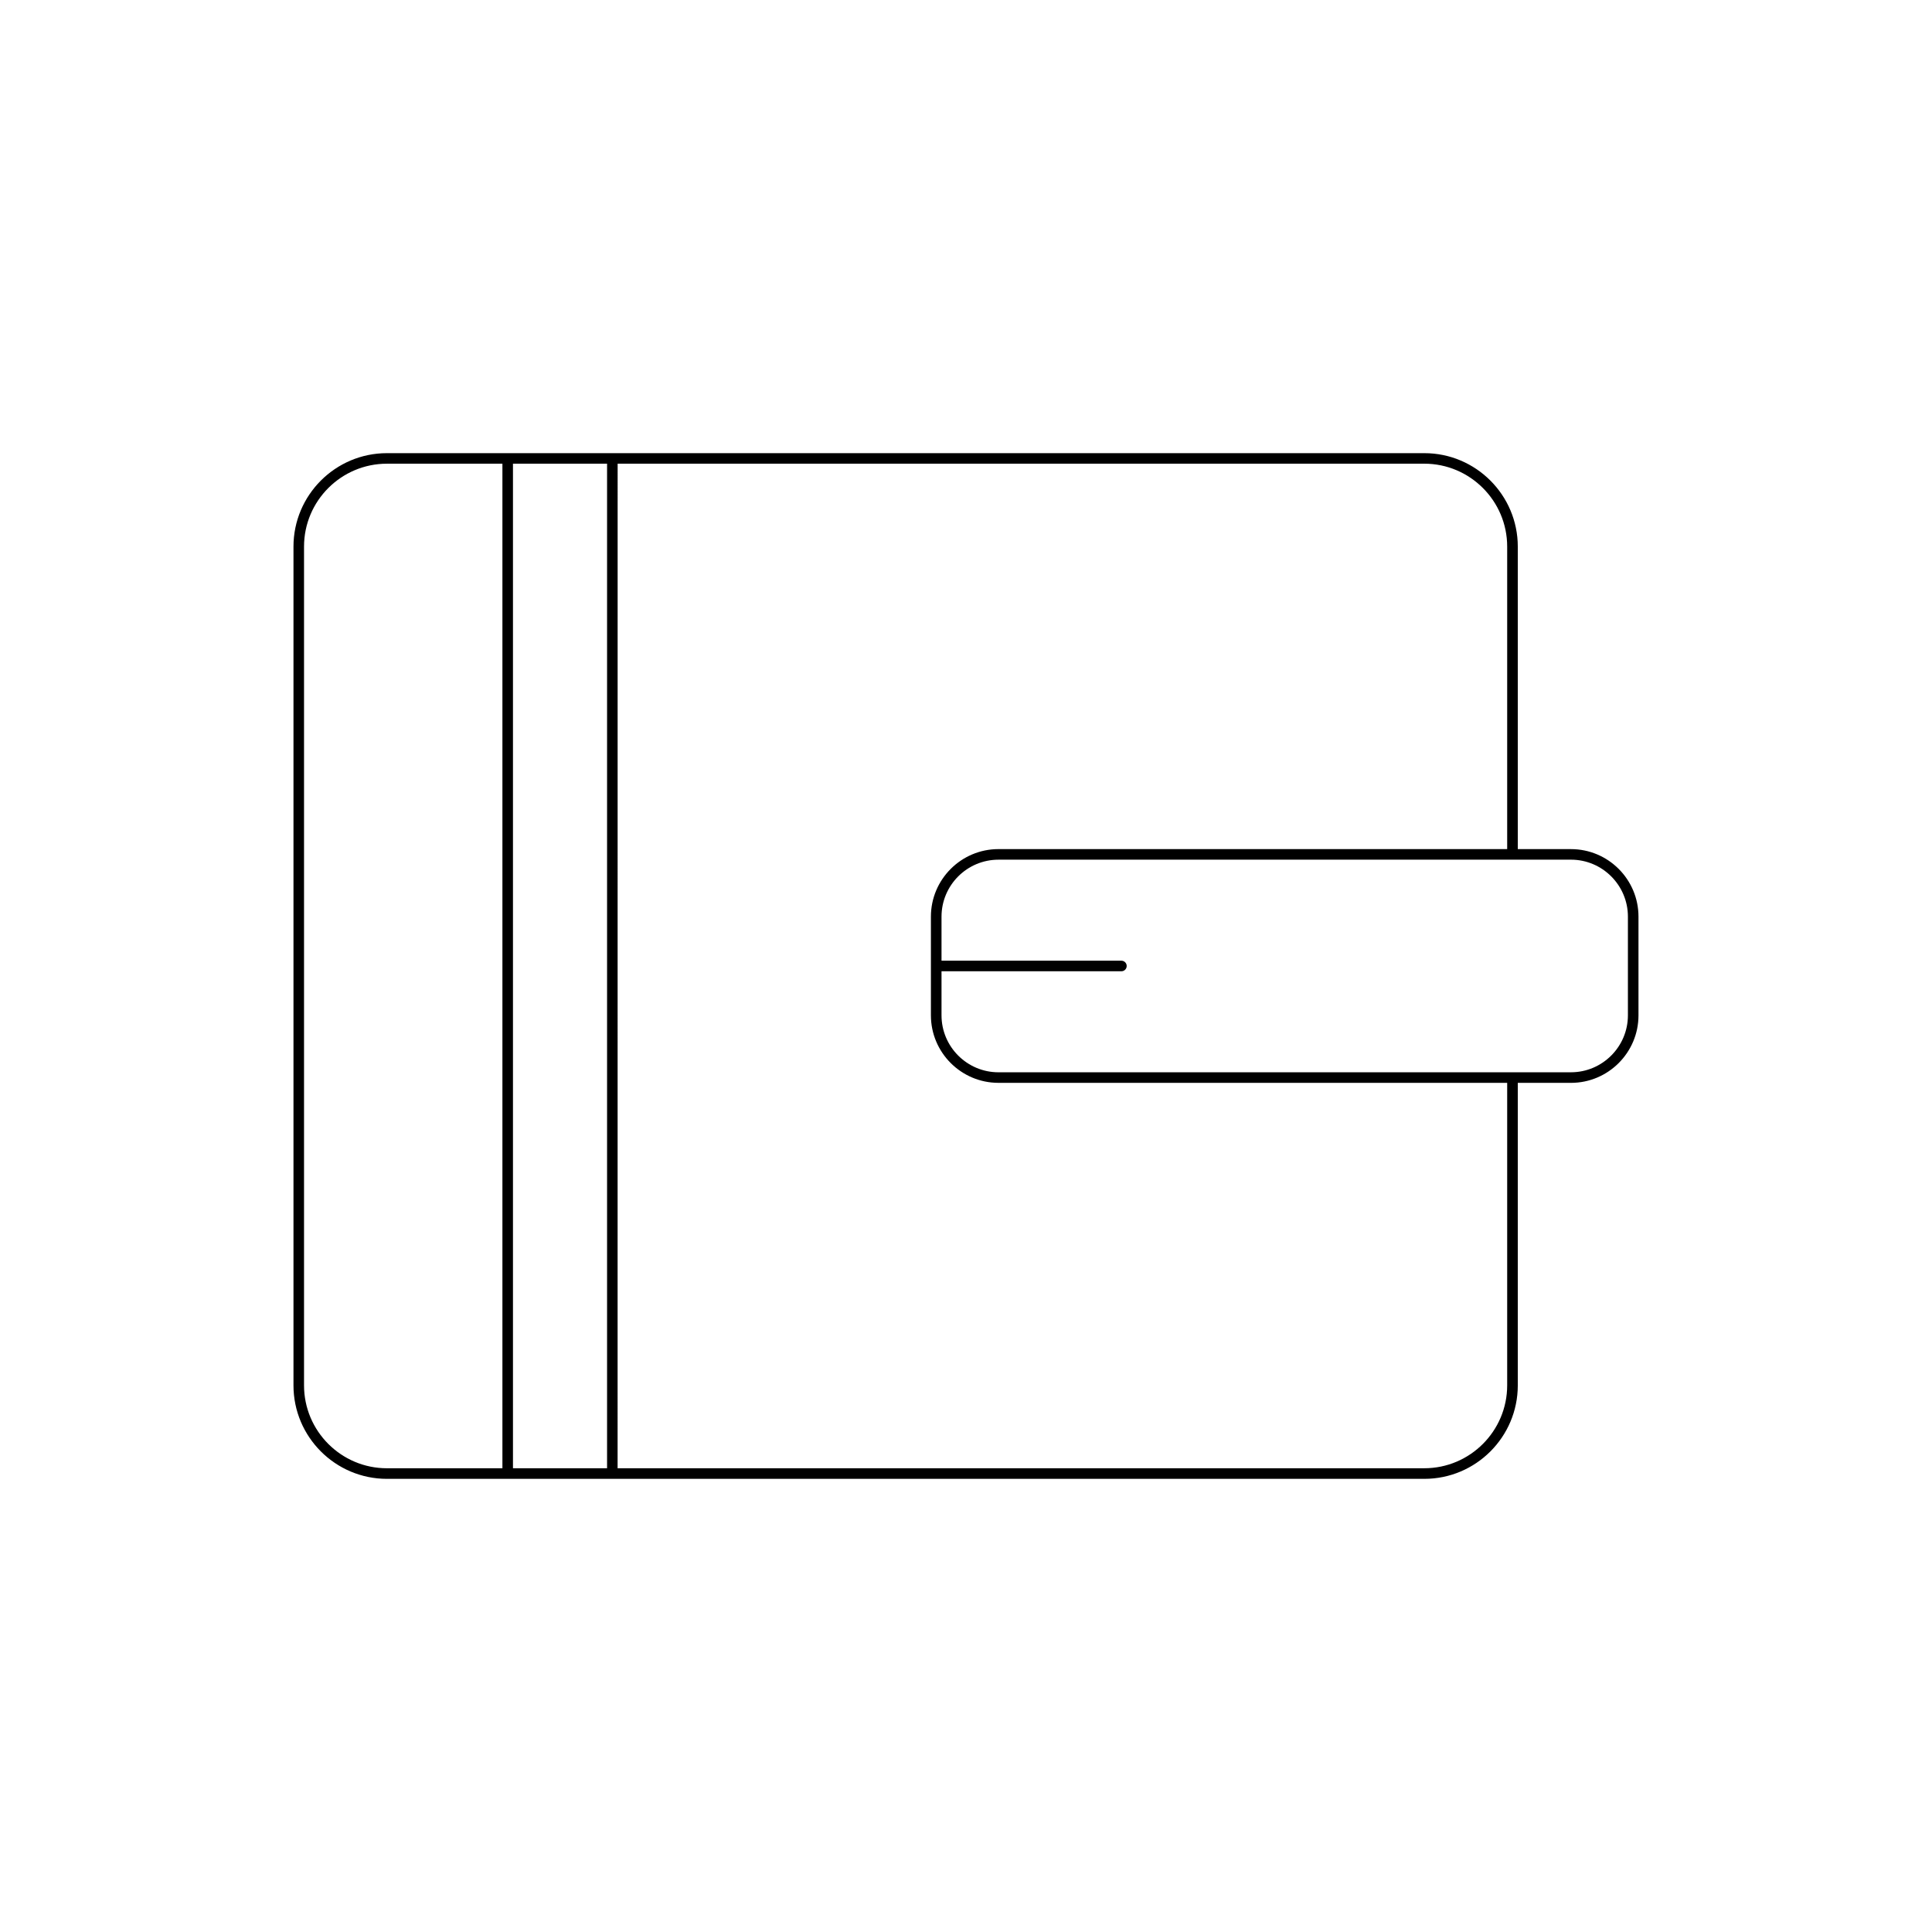 <?xml version="1.0" encoding="UTF-8"?>
<!-- Uploaded to: ICON Repo, www.svgrepo.com, Generator: ICON Repo Mixer Tools -->
<svg fill="#000000" width="800px" height="800px" version="1.1" viewBox="144 144 512 512" xmlns="http://www.w3.org/2000/svg">
 <path d="m246.54 535.91h274.92c13.656 0 24.77-11.109 24.77-24.77v-80.172h14.094c9.867 0 17.891-8.027 17.891-17.898v-26.148c0-9.871-8.023-17.898-17.891-17.898h-14.094v-80.164c0-13.66-11.113-24.77-24.77-24.77h-274.92c-13.656 0-24.766 11.109-24.766 24.77v222.28c0 13.656 11.109 24.77 24.766 24.77zm313.78-164.09c8.32 0 15.094 6.773 15.094 15.098v26.148c0 8.324-6.773 15.098-15.094 15.098l-151.71 0.004c-8.324 0-15.098-6.773-15.098-15.098v-11.676h47.676c0.77 0 1.398-0.625 1.398-1.398s-0.629-1.398-1.398-1.398h-47.676v-11.676c0-8.324 6.773-15.098 15.098-15.098zm-252.64-104.94h213.77c12.113 0 21.969 9.855 21.969 21.969v80.168l-134.82 0.004c-9.867 0-17.898 8.027-17.898 17.898v26.148c0 9.871 8.031 17.898 17.898 17.898h134.82v80.168c0 12.113-9.855 21.969-21.969 21.969h-213.78zm-27.738 0h24.938v266.22h-24.938zm-55.371 21.973c0-12.113 9.852-21.969 21.965-21.969h30.609v266.22h-30.609c-12.113 0-21.965-9.855-21.965-21.969z"/>
</svg>